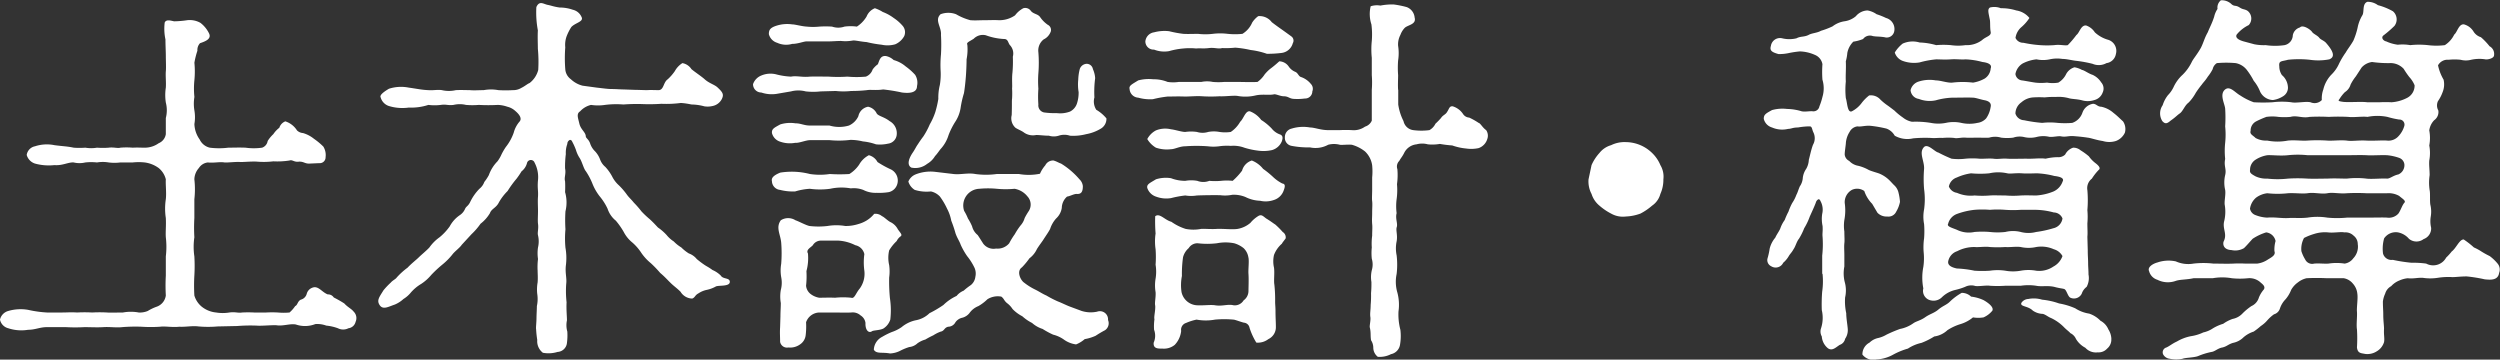 <svg id="business_txt01.svg" xmlns="http://www.w3.org/2000/svg" width="179.437" height="25.81" viewBox="0 0 179.437 25.81">
  <rect x="0" y="0" width="179.437" height="25.81" fill="#333333" stroke="none"/>
  <defs>
    <style>
      .cls-1 {
        fill: #fff;
        fill-rule: evenodd;
      }
    </style>
  </defs>
  <g id="txt_ol">
    <path id="土木設計_積算" data-name="土木設計・積算" class="cls-1" d="M374.93,2088.71a8.259,8.259,0,0,0-.864,0c-0.3.05-.486-0.06-0.918,0a2.924,2.924,0,0,1-.944,0,1.942,1.942,0,0,1-1.026-.41,1.637,1.637,0,0,1-.54-0.81,12.508,12.508,0,0,1,0-1.43,11.76,11.76,0,0,0,0-1.38,4.655,4.655,0,0,1,0-1.37,11.7,11.7,0,0,1,0-1.38v-1.35a6.33,6.33,0,0,0,0-1.43,1.275,1.275,0,0,1,.324-0.81,0.875,0.875,0,0,1,.648-0.4c0.4,0.05.864-.06,1.187,0,0.243,0.02.837-.06,1.161-0.03,0.27,0,.783-0.05,1.161-0.03a5.785,5.785,0,0,0,1.188-.02,5.648,5.648,0,0,0,1.16-.06c0.216-.08.324,0.14,0.7,0.08,0.351,0,.405.16,0.756,0.14l0.675-.03a0.419,0.419,0,0,0,.459-0.43,1.156,1.156,0,0,0-.162-0.76,4.953,4.953,0,0,0-.675-0.56,2.257,2.257,0,0,0-.783-0.41,0.692,0.692,0,0,1-.432-0.19,1.555,1.555,0,0,0-.837-0.65,0.733,0.733,0,0,0-.432.46,1.936,1.936,0,0,0-.431.46,2.4,2.4,0,0,0-.405.49,0.607,0.607,0,0,1-.4.48,4.293,4.293,0,0,1-1.188,0c-0.459-.02-0.945,0-1.242,0a5.312,5.312,0,0,1-1.322,0,1.075,1.075,0,0,1-.729-0.59,2.007,2.007,0,0,1-.378-1.11,2.856,2.856,0,0,0,0-.97,2.923,2.923,0,0,1,0-.97,5.908,5.908,0,0,1,0-1.21,6.439,6.439,0,0,0,0-1.25,5.8,5.8,0,0,1,.216-0.86,0.7,0.7,0,0,1,.189-0.54c0.378-.13.837-0.3,0.648-0.7a2.124,2.124,0,0,0-.621-0.76,1.555,1.555,0,0,0-.945-0.19,7,7,0,0,1-.945.08c-0.242-.05-0.566-0.16-0.674.09a3.651,3.651,0,0,0,.054,1.21c0,0.41.027,0.89,0.027,1.16,0,0.38.027,0.89,0,1.13-0.027.36,0.027,0.76,0,1.17a3.533,3.533,0,0,0,0,1.07,2.2,2.2,0,0,1,0,1.11v1.16a0.842,0.842,0,0,1-.513.65,1.724,1.724,0,0,1-1,.32c-0.3,0-.513-0.02-0.864,0a5.291,5.291,0,0,0-.891,0c-0.188.06-.485-0.05-0.836,0a5.679,5.679,0,0,1-.837,0,2.516,2.516,0,0,1-.837,0,5.832,5.832,0,0,1-.837,0c-0.458-.1-0.782-0.1-1.376-0.18a2.73,2.73,0,0,0-1.4.08,0.744,0.744,0,0,0-.594.62,0.9,0.9,0,0,0,.594.62,3.718,3.718,0,0,0,1.4.11c0.567,0.05,1-.22,1.376-0.19a1.817,1.817,0,0,0,.837,0,3.9,3.9,0,0,1,.837,0,2.49,2.49,0,0,1,.837,0,3.339,3.339,0,0,0,.836,0h0.891a4.149,4.149,0,0,1,.864,0,2.171,2.171,0,0,1,1,.4,1.516,1.516,0,0,1,.513.81c-0.027.38,0.054,0.95,0,1.43a4.446,4.446,0,0,0,0,1.35c0.027,0.6-.027.97,0,1.38a5.784,5.784,0,0,1,0,1.37v1.38a12.611,12.611,0,0,0,0,1.43,0.991,0.991,0,0,1-.675.81,3.346,3.346,0,0,0-.621.3,1.479,1.479,0,0,1-.648.11,3.079,3.079,0,0,0-1.134,0c-0.323,0-.944.02-1.133,0a9.56,9.56,0,0,0-1.08,0,9.724,9.724,0,0,0-1.08,0c-0.486-.03-0.648,0-1.079,0h-1.08a8.221,8.221,0,0,1-1.35-.19,3.173,3.173,0,0,0-1.43.08,0.84,0.84,0,0,0-.594.62,0.809,0.809,0,0,0,.594.62,2.985,2.985,0,0,0,1.43.11c0.513,0,.837-0.19,1.35-0.19h1.35a12.13,12.13,0,0,0,1.349,0c0.378,0,.918.03,1.35,0,0.459-.03.945,0.05,1.349,0a11.894,11.894,0,0,1,1.377-.03,10.116,10.116,0,0,0,1.35,0c0.351-.05.89,0.06,1.376,0,0.432,0.03.918-.08,1.377-0.02a7.873,7.873,0,0,0,1.377,0l1.4-.03a11.894,11.894,0,0,1,1.377-.03c0.351,0.03.864-.03,1.4-0.03,0.512,0.09,1-.13,1.43-0.05a2.022,2.022,0,0,0,1.4-.03,1.877,1.877,0,0,1,.783.11,3.372,3.372,0,0,1,.836.19,0.834,0.834,0,0,0,.756,0,0.6,0.6,0,0,0,.513-0.46,0.649,0.649,0,0,0-.135-0.73c-0.162-.21-0.432-0.32-0.675-0.59a8.548,8.548,0,0,0-.756-0.43,0.487,0.487,0,0,0-.431-0.22c-0.432-.16-0.675-0.65-1.107-0.48a0.637,0.637,0,0,0-.4.43,0.59,0.59,0,0,1-.432.43c-0.243.13-.216,0.38-0.4,0.46a2.358,2.358,0,0,1-.405.46,4.612,4.612,0,0,1-.837,0,7.551,7.551,0,0,0-.836,0H374.93Zm26.514-16.01c-0.243,0-.513-0.03-0.864-0.03-0.27,0-.594-0.05-1.052-0.1l-1.026-.14a1.909,1.909,0,0,1-.837-0.46,0.973,0.973,0,0,1-.405-0.73,10.029,10.029,0,0,1,0-1.56,1.785,1.785,0,0,1,.135-0.89,3.648,3.648,0,0,1,.3-0.57c0.3-.32.918-0.38,0.729-0.73a0.9,0.9,0,0,0-.621-0.51,2.843,2.843,0,0,0-.945-0.16c-0.432-.06-0.594-0.14-0.863-0.19-0.3-.06-0.594-0.33-0.81.16a6.955,6.955,0,0,0,.108,1.67c-0.027.46,0,.97,0,1.32a9.913,9.913,0,0,1,.027,1.52,1.727,1.727,0,0,1-.621.94c-0.162.06-.324,0.22-0.594,0.35a1.106,1.106,0,0,1-.594.16,9.244,9.244,0,0,1-1.053,0,2.853,2.853,0,0,0-1.052,0c-0.378,0-.675.03-1,0-0.243,0-.648-0.02-1,0a2.227,2.227,0,0,1-1,0c-0.3-.05-0.648.03-0.972,0-0.486-.02-0.81-0.1-1.4-0.18a2.841,2.841,0,0,0-1.43.08c-0.459.27-.675,0.48-0.594,0.62a0.9,0.9,0,0,0,.594.62,3.313,3.313,0,0,0,1.43.11,3.938,3.938,0,0,0,1.4-.19,3.6,3.6,0,0,0,.891,0c0.4-.06.485,0.05,0.917,0a1.908,1.908,0,0,1,.891,0,5.494,5.494,0,0,0,.918,0,12.621,12.621,0,0,0,1.376,0,2.336,2.336,0,0,1,.675.13,1.281,1.281,0,0,1,.567.3c0.378,0.32.459,0.57,0.324,0.75a1.993,1.993,0,0,0-.432.81,3.5,3.5,0,0,1-.567,1.03,4.605,4.605,0,0,0-.3.51,2.555,2.555,0,0,1-.3.52,2.7,2.7,0,0,0-.62.99,3.456,3.456,0,0,1-.324.49,1.1,1.1,0,0,1-.351.49,3.559,3.559,0,0,0-.675.97c-0.135.27-.27,0.29-0.351,0.46a1.025,1.025,0,0,1-.378.46,2.262,2.262,0,0,0-.729.81,4.044,4.044,0,0,1-.728.78,3.034,3.034,0,0,0-.729.73c-0.189.21-.594,0.54-0.783,0.73-0.162.16-.513,0.43-0.783,0.72a5.14,5.14,0,0,0-.783.71c-0.054.1-.3,0.21-0.431,0.37a5.369,5.369,0,0,0-.513.54c-0.3.49-.513,0.73-0.27,1.08s0.648,0.09,1.079-.05a2.13,2.13,0,0,0,.621-0.4,2.07,2.07,0,0,0,.486-0.41,3.009,3.009,0,0,1,.783-0.67,3.281,3.281,0,0,0,.729-0.65,8.705,8.705,0,0,1,.783-0.73,4.741,4.741,0,0,0,.728-0.73c0.162-.22.54-0.49,0.675-0.7l0.7-.76a4.685,4.685,0,0,0,.648-0.75,2.733,2.733,0,0,0,.675-0.76c0.108-.32.458-0.38,0.647-0.78a3.793,3.793,0,0,1,.621-0.81,7.518,7.518,0,0,1,.648-0.89,5.763,5.763,0,0,0,.351-0.52,1.115,1.115,0,0,0,.4-0.62,0.284,0.284,0,0,1,.54,0,2.208,2.208,0,0,1,.243,1.25c-0.054.56,0.027,0.75,0,1.18-0.027.33,0,.73,0,1.03,0,0.32-.027.73,0,0.92,0.054,0.37-.054.62,0,0.83a1.886,1.886,0,0,1,0,.87,2.85,2.85,0,0,0,0,.83,4.692,4.692,0,0,0-.027.84c0,0.22.027,0.49,0,.84a2.915,2.915,0,0,0-.027.83,2.389,2.389,0,0,1-.027.87c0,0.21-.027.65-0.027,0.83,0,0.36-.054.71-0.027,0.84a7.258,7.258,0,0,0,.081.76,1.046,1.046,0,0,0,.405.92,2.192,2.192,0,0,0,1.052-.06,0.717,0.717,0,0,0,.675-0.65,4.3,4.3,0,0,0,.027-0.81,1.673,1.673,0,0,1-.027-0.81c0-.29-0.054-0.78-0.027-1.29a7.259,7.259,0,0,1-.027-1.32c0.054-.41-0.081-0.76-0.027-1.3a4.2,4.2,0,0,0-.027-1.3,7.093,7.093,0,0,1,0-1.32,10.279,10.279,0,0,1,0-1.29,2.673,2.673,0,0,0-.027-1.38,7.51,7.51,0,0,0,0-.78c-0.081-.27.081-0.52,0-0.92a7.113,7.113,0,0,1,.054-1.03,1.855,1.855,0,0,1,.108-0.73,0.309,0.309,0,0,1,.189-0.29,0.175,0.175,0,0,1,.162.13,4.292,4.292,0,0,1,.27.6,2.152,2.152,0,0,0,.243.54c0.189,0.27.3,0.78,0.459,0.97a4.7,4.7,0,0,1,.486.92,3.648,3.648,0,0,0,.513.89,4.077,4.077,0,0,1,.566.89,1.848,1.848,0,0,0,.594.86,5.315,5.315,0,0,1,.567.81,2.38,2.38,0,0,0,.621.76,3.583,3.583,0,0,1,.648.75,3.544,3.544,0,0,0,.675.73,8.245,8.245,0,0,1,.674.7c0.324,0.27.54,0.52,0.729,0.7,0.216,0.22.459,0.38,0.729,0.65a1.01,1.01,0,0,0,.837.49c0.216-.08.189-0.24,0.459-0.38a1.655,1.655,0,0,1,.566-0.24,2.283,2.283,0,0,0,.675-0.25c0.216-.1,1.026.03,1-0.35-0.027-.29-0.486-0.16-0.648-0.43a1.883,1.883,0,0,0-.594-0.4c-0.3-.22-0.405-0.25-0.593-0.38a6.638,6.638,0,0,1-.54-0.41,1.279,1.279,0,0,0-.567-0.4,3.034,3.034,0,0,1-.54-0.43,2.657,2.657,0,0,1-.54-0.43,2.128,2.128,0,0,1-.513-0.46,3.594,3.594,0,0,0-.621-0.54c-0.135-.14-0.3-0.33-0.593-0.6a6.556,6.556,0,0,1-.594-0.56,6.443,6.443,0,0,0-.54-0.62c-0.243-.3-0.351-0.36-0.54-0.63a5.039,5.039,0,0,0-.54-0.62,2.126,2.126,0,0,1-.486-0.64,3.234,3.234,0,0,0-.486-0.68,1.258,1.258,0,0,1-.378-0.54,1.758,1.758,0,0,0-.35-0.57,1.393,1.393,0,0,1-.351-0.54c-0.108-.35-0.324-0.4-0.324-0.56-0.027-.3-0.351-0.46-0.459-0.89-0.081-.38-0.243-0.71.054-0.89a1.528,1.528,0,0,1,.783-0.46,3.337,3.337,0,0,0,1,0,6.412,6.412,0,0,1,1.323-.03,12.6,12.6,0,0,1,1.35-.03,12.535,12.535,0,0,0,1.376-.02,8.015,8.015,0,0,0,1.4-.06,5.114,5.114,0,0,1,.756.11,3.632,3.632,0,0,1,.918.13,1.509,1.509,0,0,0,.593-0.02,0.955,0.955,0,0,0,.648-0.46c0.189-.35.108-0.51-0.27-0.86-0.216-.22-0.621-0.3-0.971-0.63-0.243-.21-0.7-0.51-0.918-0.7a0.975,0.975,0,0,0-.648-0.43,1.553,1.553,0,0,0-.54.57,3.382,3.382,0,0,1-.513.59c-0.324.22-.27,0.76-0.648,0.78-0.189,0-.593-0.02-0.836,0-0.189,0-.621-0.02-0.837-0.02Zm15.42,10.85a3.119,3.119,0,0,1,1.215.33,0.833,0.833,0,0,1,.648.64,4.347,4.347,0,0,0,0,1.19,1.807,1.807,0,0,1-.324,1.27c-0.3.35-.378,0.76-0.621,0.67a5.631,5.631,0,0,0-1.161,0c-0.378-.02-0.891,0-1.133,0a1.389,1.389,0,0,1-.621-0.27,0.85,0.85,0,0,1-.324-0.59,6.145,6.145,0,0,0,.027-1.05,3.57,3.57,0,0,0,.108-1.27c-0.162-.27.216-0.43,0.351-0.59a0.673,0.673,0,0,1,.593-0.33h1.242Zm-4.184,6.21c-0.027.43,0,.67,0,1.05a0.5,0.5,0,0,0,.594.41,1.211,1.211,0,0,0,.837-0.22,0.913,0.913,0,0,0,.405-0.67,5.242,5.242,0,0,0,.027-0.92,1.036,1.036,0,0,1,.945-0.7h1.133c0.216,0,.756.02,1.161,0a0.837,0.837,0,0,1,.675.21,0.747,0.747,0,0,1,.351.54c-0.027.49,0.216,0.76,0.459,0.6,0.107-.08.512-0.06,0.809-0.19a1.189,1.189,0,0,0,.513-0.65,5.8,5.8,0,0,0-.027-1.54,12.584,12.584,0,0,1-.054-1.48,3.273,3.273,0,0,0,0-.89,2.335,2.335,0,0,1,0-1.06,3.183,3.183,0,0,1,.54-0.67,0.879,0.879,0,0,1,.3-0.35c0.108-.11-0.027-0.22-0.216-0.49a1.16,1.16,0,0,0-.513-0.51c-0.189-.08-0.513-0.41-0.621-0.43a0.721,0.721,0,0,0-.567-0.17,2.125,2.125,0,0,1-.566.49,2.357,2.357,0,0,1-.567.24,2.918,2.918,0,0,1-.945.14,3.86,3.86,0,0,0-1.269,0,5.473,5.473,0,0,1-1.3,0c-0.27-.06-0.756-0.33-1-0.41a0.98,0.98,0,0,0-1.053,0c-0.378.52-.027,1,0.027,1.6a9.589,9.589,0,0,1,0,1.53,2.8,2.8,0,0,0,0,.95,2.025,2.025,0,0,1-.027.92,2.727,2.727,0,0,0,0,.94c0,0.3-.027.6-0.027,0.95Zm16.844-6.67a5.244,5.244,0,0,0-.4.65,1.08,1.08,0,0,1-.945.38,0.927,0.927,0,0,1-.918-0.35c-0.162-.25-0.27-0.43-0.4-0.62a1.164,1.164,0,0,1-.4-0.62,3.648,3.648,0,0,0-.3-0.57,3.476,3.476,0,0,0-.27-0.54,1.2,1.2,0,0,1,1.079-1.59,6.682,6.682,0,0,1,1.269,0,6.664,6.664,0,0,0,1.269,0,1.5,1.5,0,0,1,.918.54,0.859,0.859,0,0,1,.107,1.05,4.773,4.773,0,0,0-.3.51,1.35,1.35,0,0,1-.3.54A4.766,4.766,0,0,0,429.524,2083.09Zm3.941,5.19c-0.243-.09-0.594-0.27-0.837-0.36a7.571,7.571,0,0,1-.837-0.43c-0.3-.13-0.486-0.27-0.81-0.43a4.367,4.367,0,0,1-.782-0.49c-0.27-.18-0.567-0.83-0.162-1.1a5.4,5.4,0,0,0,.539-0.65,1.749,1.749,0,0,0,.54-0.67c0.189-.3.405-0.57,0.486-0.71,0.189-.29.378-0.56,0.459-0.73a2.069,2.069,0,0,1,.432-0.75,1.294,1.294,0,0,0,.405-0.76,1.112,1.112,0,0,1,.378-0.81c0.189-.02.486-0.19,0.675-0.19,0.35,0.03.458-.16,0.458-0.56a0.78,0.78,0,0,0-.242-0.49,5.588,5.588,0,0,0-1.323-1.13c-0.189-.06-0.27-0.14-0.54-0.22a0.627,0.627,0,0,0-.594.35,2.3,2.3,0,0,0-.378.6,4.025,4.025,0,0,1-1.511.02h-1.593a5.649,5.649,0,0,1-1.538,0c-0.513-.1-1.08.06-1.566,0l-1.35-.16a2.9,2.9,0,0,0-1.376.19,0.949,0.949,0,0,0-.513.51,1.07,1.07,0,0,0,.459.6,2.871,2.871,0,0,0,1.16.11,1.241,1.241,0,0,1,.648.37,4.882,4.882,0,0,1,.513.87,3,3,0,0,1,.3.86,8.275,8.275,0,0,1,.3.89c0.108,0.33.3,0.6,0.378,0.84a5.185,5.185,0,0,0,.459.81,4.152,4.152,0,0,1,.54.86,1.024,1.024,0,0,1,.054.62,0.905,0.905,0,0,1-.324.6,4.494,4.494,0,0,0-.513.4,1.306,1.306,0,0,0-.513.38,3.376,3.376,0,0,0-.945.65,8.132,8.132,0,0,1-1,.59,1.885,1.885,0,0,1-1,.51,2.355,2.355,0,0,0-1,.49,2.749,2.749,0,0,1-.7.35,5.25,5.25,0,0,0-.7.35,1.085,1.085,0,0,0-.594.92c0.189,0.32.594,0.16,1.161,0.27a1.8,1.8,0,0,0,.783-0.22,4.072,4.072,0,0,1,.594-0.24,1.014,1.014,0,0,0,.594-0.27,1.837,1.837,0,0,1,.566-0.27,5.8,5.8,0,0,1,.567-0.3,2.57,2.57,0,0,1,.54-0.27c0.27-.05.243-0.29,0.54-0.35a0.592,0.592,0,0,0,.513-0.32,0.815,0.815,0,0,1,.513-0.33,0.978,0.978,0,0,0,.486-0.32,1.451,1.451,0,0,1,.647-0.51,3.186,3.186,0,0,0,.648-0.49,1.391,1.391,0,0,1,1-.19c0.216,0.17.162,0.25,0.4,0.46a1.594,1.594,0,0,1,.405.43,2.654,2.654,0,0,0,.7.52,3.162,3.162,0,0,0,.7.48,2.084,2.084,0,0,0,.756.43,6.178,6.178,0,0,0,.756.41,2.285,2.285,0,0,1,.81.38,1.916,1.916,0,0,0,.837.32,2.156,2.156,0,0,0,.62-0.38,3.181,3.181,0,0,0,.783-0.24,7.741,7.741,0,0,1,.675-0.4,0.6,0.6,0,0,0,.216-0.73,0.586,0.586,0,0,0-.783-0.6,2.178,2.178,0,0,1-1.107-.05Zm-20.785-8.37a3.7,3.7,0,0,0,1.08.11,4.579,4.579,0,0,1,1.053-.19,5.463,5.463,0,0,0,1.457,0,3.778,3.778,0,0,1,1.485-.03,1.917,1.917,0,0,1,.891.11,1.929,1.929,0,0,0,.971.21,4.287,4.287,0,0,0,.864-0.05,0.826,0.826,0,0,0,.621-0.62,0.891,0.891,0,0,0-.513-1.03,7.015,7.015,0,0,1-.918-0.51,0.99,0.99,0,0,0-.62-0.49,1.714,1.714,0,0,0-.7.68,2.35,2.35,0,0,1-.7.67,10.881,10.881,0,0,1-1.4,0,4.86,4.86,0,0,1-1.43,0,5.212,5.212,0,0,0-2.133-.1c-0.513.21-.648,0.4-0.594,0.62A0.647,0.647,0,0,0,412.68,2079.91Zm3.563-3.57a6.774,6.774,0,0,0,1.485-.02,3.8,3.8,0,0,1,.891.11,4,4,0,0,1,.944.21,2.627,2.627,0,0,0,.864-0.05,0.71,0.71,0,0,0,.621-0.62,0.992,0.992,0,0,0-.513-1c-0.378-.3-0.783-0.35-0.918-0.54a0.885,0.885,0,0,0-.62-0.49,0.865,0.865,0,0,0-.7.68,1.355,1.355,0,0,1-.675.67,2.472,2.472,0,0,1-1.4,0h-1.4c-0.432,0-.648-0.16-1.053-0.16a2.419,2.419,0,0,0-1.08.08c-0.432.24-.621,0.32-0.594,0.62a0.871,0.871,0,0,0,.594.62,2.119,2.119,0,0,0,1.08.08c0.27,0.03.756-.19,1.053-0.19h1.43Zm5.939,0.92c-0.324.49-.378,0.89-0.081,1.05a1.356,1.356,0,0,0,1.133-.27,1.56,1.56,0,0,0,.567-0.56c0.162-.16.324-0.43,0.459-0.57a2.617,2.617,0,0,0,.513-0.94,5.366,5.366,0,0,1,.459-0.92,2.527,2.527,0,0,0,.4-1,7.112,7.112,0,0,1,.243-1.08c0.054-.3.108-0.81,0.135-1.16,0.027-.32.054-0.92,0.054-1.27a3.678,3.678,0,0,0,.054-1.05c-0.081-.16.135-0.22,0.459-0.43a0.92,0.92,0,0,1,.863-0.25,4.455,4.455,0,0,0,1.323.27c0.3,0,.27.3,0.432,0.46a0.873,0.873,0,0,1,.189.81,8.708,8.708,0,0,1-.027,1.14c-0.054.45,0,.94-0.027,1.13a6.5,6.5,0,0,1,0,.73c-0.027.19,0,.38-0.027,1.19a0.916,0.916,0,0,0,.27.91c0.162,0.11.459,0.22,0.621,0.35a1.119,1.119,0,0,0,.863.17c0.27,0,.567.05,0.918,0.05a1.191,1.191,0,0,0,.7,0,1.259,1.259,0,0,1,.81,0,3.623,3.623,0,0,0,1.16-.11,3.056,3.056,0,0,0,1.026-.38,0.821,0.821,0,0,0,.432-0.75,2.713,2.713,0,0,0-.729-0.62,1.1,1.1,0,0,1-.135-0.89,7.45,7.45,0,0,1,.054-1.38,1.886,1.886,0,0,0-.162-0.65,0.455,0.455,0,0,0-.459-0.38,0.55,0.55,0,0,0-.485.38,3.5,3.5,0,0,0-.108.76,3.335,3.335,0,0,0,.027.89,2.465,2.465,0,0,1-.108.78,1,1,0,0,1-.513.62,2.027,2.027,0,0,1-.945.11,5.653,5.653,0,0,1-.918-0.05,0.516,0.516,0,0,1-.405-0.57,7.792,7.792,0,0,1,0-1.13,7.607,7.607,0,0,1,0-1.11,9.38,9.38,0,0,0,0-1.51,1.011,1.011,0,0,1,.378-0.92,1.011,1.011,0,0,0,.513-0.57,0.41,0.41,0,0,0-.216-0.48,2.157,2.157,0,0,1-.54-0.54c-0.162-.25-0.486-0.22-0.675-0.46a0.491,0.491,0,0,0-.539-0.19,1.773,1.773,0,0,0-.594.51,1.969,1.969,0,0,1-1.161.35c-0.351-.02-0.675,0-1.026,0-0.378,0-.647.03-1.025,0a4.131,4.131,0,0,1-1.026-.43,1.588,1.588,0,0,0-1.107,0c-0.459.43,0.081,0.92,0.027,1.49a12.074,12.074,0,0,1,0,1.4,7.9,7.9,0,0,0-.027,1.13,4.657,4.657,0,0,1-.054,1.06,3.742,3.742,0,0,0-.108,1,7.375,7.375,0,0,1-.216.94,4.676,4.676,0,0,1-.4.89,5.443,5.443,0,0,1-.458.86c-0.108.14-.3,0.41-0.378,0.54C422.425,2076.83,422.371,2076.99,422.182,2077.26Zm-5.966-8.01c0.216,0,.54-0.03.837-0.03a2.973,2.973,0,0,0,.837-0.03c0.162-.03.567,0.08,1,0.11a8.512,8.512,0,0,0,1.079.19,2,2,0,0,0,.972-0.03,1.345,1.345,0,0,0,.648-0.59,0.7,0.7,0,0,0-.135-0.76,3.1,3.1,0,0,0-.621-0.54,3.191,3.191,0,0,0-.783-0.43,2.665,2.665,0,0,0-.567-0.27,1.055,1.055,0,0,0-.593.59,2.2,2.2,0,0,1-.7.73,3.321,3.321,0,0,0-.891,0,1.36,1.36,0,0,1-.891,0,6.931,6.931,0,0,0-.917,0,4.385,4.385,0,0,1-.891,0c-0.378-.02-0.837-0.16-1.053-0.16a2.509,2.509,0,0,0-1.08.08c-0.54.16-.594,0.35-0.594,0.62a0.866,0.866,0,0,0,.594.62,1.547,1.547,0,0,0,1.08.08c0.432,0,.81-0.18,1.053-0.18h1.619Zm-2.753,3.59a2.086,2.086,0,0,1,1.053,0,4.85,4.85,0,0,0,1.079,0l1.08-.03a5.06,5.06,0,0,0,1.107,0,10.276,10.276,0,0,0,1.134-.06c0.243-.05.647,0.03,1.16-0.05a12.3,12.3,0,0,1,1.35.22c0.405,0.05,1.08.08,1.08-.46a1.065,1.065,0,0,0-.135-0.81,4.28,4.28,0,0,0-.675-0.6,2.245,2.245,0,0,0-.864-0.46,1.166,1.166,0,0,0-.567-0.29c-0.4-.03-0.459.32-0.567,0.59a1.641,1.641,0,0,0-.378.38,0.823,0.823,0,0,1-.485.51,7.2,7.2,0,0,1-1.323,0,10.116,10.116,0,0,1-1.35,0c-0.486,0-.836-0.02-1.349,0-0.54.06-.945-0.08-1.35,0a5.05,5.05,0,0,1-1.053-.16,1.687,1.687,0,0,0-1.079.08,1.033,1.033,0,0,0-.594.62,0.593,0.593,0,0,0,.594.6,2.311,2.311,0,0,0,1.079.1Zm25.434-3.62a0.587,0.587,0,0,0,.621.62,1.993,1.993,0,0,0,1.08.11,5.281,5.281,0,0,1,1.026-.19,4.683,4.683,0,0,1,.917,0c0.3-.03.513,0.02,0.918-0.03s0.675,0.08.945,0a6.454,6.454,0,0,0,.945-0.03,7.547,7.547,0,0,1,1.106.17,5.45,5.45,0,0,1,1.161.27,7.67,7.67,0,0,0,1.053-.06,0.952,0.952,0,0,0,.81-0.7,0.37,0.37,0,0,0-.108-0.49c-0.135-.1-0.4-0.29-0.594-0.43-0.3-.21-0.567-0.4-0.81-0.59a1.085,1.085,0,0,0-.972-0.43,1.722,1.722,0,0,0-.432.46,1.747,1.747,0,0,1-.7.81,5.245,5.245,0,0,1-1.053,0,4.313,4.313,0,0,0-1.08,0,4.593,4.593,0,0,1-1.053,0c-0.3,0-.7.02-1.052,0a8.14,8.14,0,0,1-1.026-.19,2.9,2.9,0,0,0-1.08.08A0.729,0.729,0,0,0,438.9,2069.22Zm9.8,7.18c0.081-.24.054-0.38-0.108-0.46a1.316,1.316,0,0,1-.621-0.43,3.867,3.867,0,0,0-.756-0.62,1.831,1.831,0,0,0-.81-0.62c-0.323-.06-0.458.54-0.7,0.75a2.177,2.177,0,0,1-.675.73,2.747,2.747,0,0,1-.81,0,2.194,2.194,0,0,0-.81,0,1.367,1.367,0,0,1-.81,0,2.9,2.9,0,0,0-.836,0c-0.27,0-.729-0.16-1.026-0.19a1.773,1.773,0,0,0-1.08.08,1.491,1.491,0,0,0-.621.62,1.769,1.769,0,0,0,.621.62,2.426,2.426,0,0,0,1.08.11c0.27,0,.621-0.21,1.026-0.21a10.921,10.921,0,0,1,1.619,0,3.135,3.135,0,0,0,.81,0,3.847,3.847,0,0,1,.837-0.03,2.228,2.228,0,0,1,.972.13,5.51,5.51,0,0,0,1.052.22,2.781,2.781,0,0,0,.945-0.05A1.086,1.086,0,0,0,448.7,2076.4Zm-4.13-4.24a4.655,4.655,0,0,1-.837,0,2,2,0,0,0-.81,0H441.3a2.747,2.747,0,0,1-.81,0,2.636,2.636,0,0,0-1.026-.19,2.988,2.988,0,0,0-1.079.08c-0.486.3-.675,0.38-0.621,0.62a0.659,0.659,0,0,0,.621.62,3.147,3.147,0,0,0,1.052.11,7.792,7.792,0,0,1,1.053-.19c0.4,0,.729-0.02,1.242,0,0.378,0,.836-0.05,1.241-0.02a10.249,10.249,0,0,0,1.242,0c0.405,0.02.918-.06,1.269-0.03a3.137,3.137,0,0,0,1.322-.03c0.486-.11.972,0,1.323-0.08,0.135-.03.459,0.14,0.7,0.14,0.351,0,.4.19,0.783,0.19a3.7,3.7,0,0,0,.728-0.03,0.514,0.514,0,0,0,.54-0.51,0.5,0.5,0,0,0-.108-0.54,1.564,1.564,0,0,0-.7-0.49c-0.188-.05-0.215-0.3-0.431-0.38a1.047,1.047,0,0,1-.459-0.38,0.851,0.851,0,0,0-.675-0.37,7.326,7.326,0,0,1-.648.54,2.74,2.74,0,0,0-.4.4,1.979,1.979,0,0,1-.513.54c-0.459.03-.944,0-1.592,0h-0.783Zm12.471,0.57c-0.027-.3,0-0.81,0-1.06a6.677,6.677,0,0,1,0-1.05,3.421,3.421,0,0,0,0-1.05,1.445,1.445,0,0,1,.162-0.78,1.418,1.418,0,0,1,.323-0.52c0.243-.21.837-0.24,0.7-0.73a0.882,0.882,0,0,0-.567-0.75,6.765,6.765,0,0,0-.944-0.19,4.5,4.5,0,0,0-.945.08,1.466,1.466,0,0,0-.7.05,2.4,2.4,0,0,0,.054,1.3,5.706,5.706,0,0,1,.027,1.19,5.929,5.929,0,0,0,0,1.21v1.24a6.9,6.9,0,0,1,0,1.06v2.21a0.775,0.775,0,0,1-.486.43,1.393,1.393,0,0,1-.944.25,8.186,8.186,0,0,0-.864,0h-0.837c-0.54,0-.972-0.19-1.3-0.19a2.8,2.8,0,0,0-1.322.08,0.626,0.626,0,0,0-.486.62,0.585,0.585,0,0,0,.486.62,6.457,6.457,0,0,0,1.322.11,1.886,1.886,0,0,0,1.3-.19,1.648,1.648,0,0,1,.837,0c0.162,0.03.54-.03,0.864,0a2.7,2.7,0,0,1,.944.48,1.7,1.7,0,0,1,.513,1,4.594,4.594,0,0,1,0,.87v0.86c0,0.3-.027.68,0,0.84,0.027,0.24,0,.46,0,0.83s-0.027.44,0,.81c0.027,0.25,0,.46,0,0.84a4.293,4.293,0,0,0-.027.84,3.96,3.96,0,0,0,0,.81,1.445,1.445,0,0,1,0,.83,2.166,2.166,0,0,0-.027.84,7.823,7.823,0,0,1-.027.81,7.187,7.187,0,0,1-.027.84c0,0.35-.054.59-0.027,0.83,0.054,0.27-.081.68-0.027,0.81,0.081,0.38.027,0.54,0.081,0.89a1,1,0,0,1,.162.54,0.833,0.833,0,0,0,.324.65,1.754,1.754,0,0,0,.945-0.19,0.82,0.82,0,0,0,.648-0.67,3.714,3.714,0,0,0,.027-1.08,4.33,4.33,0,0,1-.135-1.32,3.384,3.384,0,0,0-.081-1.35,2.733,2.733,0,0,1-.054-1.33,5.645,5.645,0,0,0,0-1.35,2.44,2.44,0,0,1,0-.99c0.081-.44-0.054-0.76,0-1,0.108-.27-0.108-0.62,0-1.03a3.924,3.924,0,0,1,0-1,4.848,4.848,0,0,0,.027-1.08,4.8,4.8,0,0,0,.027-1.08,0.569,0.569,0,0,1,.135-0.59c0.135-.24.216-0.3,0.351-0.57a1.111,1.111,0,0,1,.89-0.62,1.512,1.512,0,0,1,.81,0,3.227,3.227,0,0,0,.864-0.03,8.663,8.663,0,0,0,.891.11,4.127,4.127,0,0,0,1,.22,2.5,2.5,0,0,0,.891-0.03,0.986,0.986,0,0,0,.621-0.65,0.7,0.7,0,0,0-.081-0.64c-0.27-.19-0.405-0.49-0.54-0.52a4.915,4.915,0,0,0-.675-0.38,0.57,0.57,0,0,1-.432-0.24,1.365,1.365,0,0,0-.755-0.57c-0.243-.02-0.243.17-0.405,0.41-0.108.19-.3,0.22-0.432,0.43a5.251,5.251,0,0,1-.4.41,1.054,1.054,0,0,1-.432.46,4.425,4.425,0,0,1-1.161,0,0.825,0.825,0,0,1-.7-0.65,3.825,3.825,0,0,1-.378-1.19v-1.05Zm-17.384,7.66a2.084,2.084,0,0,0,1.08.11,7.391,7.391,0,0,1,1.026-.19,2.6,2.6,0,0,0,.836,0,33.911,33.911,0,0,1,1.674-.02,2.57,2.57,0,0,0,.864-0.03,2.194,2.194,0,0,1,.945.16,2.51,2.51,0,0,0,1.052.27,1.762,1.762,0,0,0,.972-0.05,1.09,1.09,0,0,0,.729-0.71c0.108-.29.108-0.45-0.108-0.48a2.84,2.84,0,0,1-.621-0.43,6.64,6.64,0,0,0-.756-0.62,1.949,1.949,0,0,0-.81-0.6,1.05,1.05,0,0,0-.7.73,4.726,4.726,0,0,1-.675.73,3.9,3.9,0,0,0-.837,0,4.677,4.677,0,0,1-.837,0,1.2,1.2,0,0,1-.864,0,2.5,2.5,0,0,0-.863,0,2.862,2.862,0,0,1-1.026-.19,2.355,2.355,0,0,0-1.08.08c-0.432.27-.675,0.35-0.621,0.62A0.976,0.976,0,0,0,439.653,2080.39Zm9.1,2.54a5.656,5.656,0,0,0-.54-0.54c-0.135-.08-0.3-0.22-0.648-0.43-0.216-.16-0.324-0.3-0.54-0.19a2.318,2.318,0,0,0-.594.51,1.915,1.915,0,0,1-.917.43c-0.378.06-1-.02-1.485,0-0.432.03-.891-0.02-1.134,0a2.939,2.939,0,0,1-1.106,0,3.684,3.684,0,0,1-1.026-.51c-0.486-.13-0.837-0.65-1.161-0.4a10.806,10.806,0,0,0,.027,1.24,3.862,3.862,0,0,0,0,1.13,7.594,7.594,0,0,1,0,1.11,3.1,3.1,0,0,1,0,1,2.92,2.92,0,0,0,0,.97c0.027,0.38-.081.76-0.027,0.97,0.027,0.35-.108.81-0.054,0.97a3.582,3.582,0,0,0-.027.76,1.224,1.224,0,0,1-.027.92c-0.054.46,0.351,0.43,0.621,0.43a1.223,1.223,0,0,0,.891-0.27,1.708,1.708,0,0,0,.459-1,0.509,0.509,0,0,1,.351-0.57,3.664,3.664,0,0,1,.755-0.24,3.623,3.623,0,0,0,1.323,0,7.306,7.306,0,0,1,1.323,0c0.108,0,.594.19,0.756,0.22a0.446,0.446,0,0,1,.4.37,4.781,4.781,0,0,0,.486,1.06,1.234,1.234,0,0,0,.864-0.25,0.942,0.942,0,0,0,.54-0.86c0-.35-0.027-0.68-0.027-1.13,0-.3-0.027-0.49-0.027-0.68a10.159,10.159,0,0,0-.054-1.24c-0.054-.3.027-0.84-0.027-1.22a2.035,2.035,0,0,1,0-.91,2.01,2.01,0,0,1,.567-0.81c0.054-.11.162-0.22,0.27-0.38A0.449,0.449,0,0,0,448.75,2082.93Zm-2.457,1.84c0.054,0.29-.026.86,0,1.18,0.027,0.41,0,.95,0,1.22a0.831,0.831,0,0,1-.35.67,0.735,0.735,0,0,1-.729.35c-0.4-.1-0.81.09-1.323,0-0.324-.05-0.837.03-1.323,0a1.2,1.2,0,0,1-1.079-.94,3.387,3.387,0,0,1,.027-1.16,8.311,8.311,0,0,1,.081-1.35,1.276,1.276,0,0,1,.405-0.65,0.737,0.737,0,0,1,.647-0.35,5.762,5.762,0,0,0,1.377,0,3.23,3.23,0,0,1,1.242,0,1.914,1.914,0,0,1,.675.35A1.157,1.157,0,0,1,446.293,2084.77Zm24.408-5.62a1.914,1.914,0,0,0,.216,1.05,1.777,1.777,0,0,0,.567.84,4.137,4.137,0,0,0,.837.57,1.7,1.7,0,0,0,1.052.21,3.417,3.417,0,0,0,1.053-.21,4.217,4.217,0,0,0,.837-0.57,1.473,1.473,0,0,0,.594-0.84,2.469,2.469,0,0,0,.216-1.05,1.608,1.608,0,0,0-.216-1.02,2.558,2.558,0,0,0-.594-0.87,2.731,2.731,0,0,0-1.89-.78,2.168,2.168,0,0,0-1.052.22,1.645,1.645,0,0,0-.837.56,3.243,3.243,0,0,0-.567.87Zm32.128,6.56a3.141,3.141,0,0,0-1.107,0,3.129,3.129,0,0,1-1.107,0,3.726,3.726,0,0,0-1.106,0,8.176,8.176,0,0,1-1.107,0,7.827,7.827,0,0,0-1.269-.16c-0.378-.08-0.648-0.22-0.621-0.49a0.957,0.957,0,0,1,.648-0.75,2.651,2.651,0,0,1,1.242-.3c0.3,0.03.756-.05,1.107,0a8.067,8.067,0,0,0,1.106,0c0.3,0.03.783-.05,1.107,0a2.562,2.562,0,0,0,1.107,0,2.207,2.207,0,0,1,1.268.16,1.034,1.034,0,0,1,.621.49,1.378,1.378,0,0,1-.648.75A1.8,1.8,0,0,1,502.829,2085.71Zm0-4.37a5.293,5.293,0,0,1,1.268.19,0.677,0.677,0,0,1,.621.43,0.835,0.835,0,0,1-.648.7,7.664,7.664,0,0,1-1.241.27,2.183,2.183,0,0,1-1.107,0,2.3,2.3,0,0,0-1.107,0,4.975,4.975,0,0,1-1.106,0,6.738,6.738,0,0,0-1.107,0,1.937,1.937,0,0,1-1.269-.16c-0.4-.16-0.729-0.24-0.621-0.43a1.015,1.015,0,0,1,.648-0.71,5.3,5.3,0,0,1,1.242-.29,6.738,6.738,0,0,1,1.107,0,6.807,6.807,0,0,1,1.106,0,7.906,7.906,0,0,0,1.107,0h1.107Zm-6.263-1.68a0.849,0.849,0,0,1,.567-0.64,3.737,3.737,0,0,1,1.026-.3,7,7,0,0,0,1.3,0,2.971,2.971,0,0,1,1.3,0c0.216,0.05.567-.03,1.053,0,0.351,0.03.864,0,1.08,0a5.922,5.922,0,0,1,1.241.19c0.432,0.05.729,0.16,0.594,0.4a1.218,1.218,0,0,1-.648.71,3.924,3.924,0,0,1-1.241.29c-0.378,0-.648-0.02-1.107,0a6.674,6.674,0,0,1-1.107,0c-0.405,0-.837-0.02-1.106,0a6.819,6.819,0,0,1-1.107,0,2.453,2.453,0,0,1-1.269-.19A0.731,0.731,0,0,1,496.566,2079.66Zm5.156,7.13a3.734,3.734,0,0,1,1.107,0c0.378,0.08.809-.03,1.3,0.08,0.4,0.11.594,0.11,0.729,0.16,0.162,0.08.243,0.54,0.432,0.62a0.621,0.621,0,0,0,.81-0.29,1.009,1.009,0,0,1,.351-0.49,1.332,1.332,0,0,0,.135-0.89c0-.3-0.027-0.57-0.027-0.76,0-.37-0.027-0.54-0.027-0.97l-0.027-.97c0.027-.32,0-0.51,0-0.97a5.414,5.414,0,0,0,0-.95,8.4,8.4,0,0,0,0-1.43,0.861,0.861,0,0,1,.324-0.83,3.834,3.834,0,0,1,.485-0.62c0.189-.14-0.054-0.35-0.188-0.46a2.3,2.3,0,0,1-.513-0.52,4.547,4.547,0,0,0-.594-0.43,0.8,0.8,0,0,0-.54-0.19,0.988,0.988,0,0,0-.567.49,0.679,0.679,0,0,1-.54.19,4.021,4.021,0,0,0-.864.11c-0.431-.06-0.809.02-1.376,0-0.486,0-1.08.02-1.377,0-0.378-.03-0.675.05-1,0-0.323-.03-0.809.02-1,0a5.5,5.5,0,0,0-1,0,4.146,4.146,0,0,1-1,0,10.152,10.152,0,0,1-.944-0.44c-0.27-.05-0.783-0.7-1.053-0.37-0.351.4,0.054,0.97,0.027,1.54a8.662,8.662,0,0,0,0,1.45,5.272,5.272,0,0,1,0,1.46,2.744,2.744,0,0,0,0,1.05,6.55,6.55,0,0,1,0,1.03,4.474,4.474,0,0,0-.027,1.03,4.315,4.315,0,0,1-.027,1.02,3.984,3.984,0,0,0,0,1.54,0.694,0.694,0,0,0,.54.86,0.852,0.852,0,0,0,.809-0.24,2.026,2.026,0,0,1,.945-0.51,4.551,4.551,0,0,0,.7-0.22,0.981,0.981,0,0,1,.675-0.08c0.189,0.08.837-.05,1.107,0a8.161,8.161,0,0,0,1.106,0h1.107Zm-14.225-.86a5.267,5.267,0,0,1-.027,1.29,11.565,11.565,0,0,0-.027,1.32,2.407,2.407,0,0,1-.054,1.3,0.721,0.721,0,0,0,.054.59,1.2,1.2,0,0,0,.432.84c0.324,0.24.593-.08,0.863-0.24a0.576,0.576,0,0,0,.378-0.43,1.1,1.1,0,0,0,.189-0.73c-0.027-.33-0.108-0.76-0.108-1.11a3.992,3.992,0,0,1-.081-1.13,2.229,2.229,0,0,0-.027-1.11,2.542,2.542,0,0,1-.027-1.11v-0.83c0-.27-0.027-0.57,0-0.84,0.027-.19,0-0.49,0-0.84a2.822,2.822,0,0,1,0-.83,3.7,3.7,0,0,0,.027-1.22,1.012,1.012,0,0,1,.513-0.94,0.88,0.88,0,0,1,.891.08,2.4,2.4,0,0,0,.567.92l0.378,0.64a0.894,0.894,0,0,0,.7.27,0.612,0.612,0,0,0,.647-0.35,2.189,2.189,0,0,0,.27-0.7,3.755,3.755,0,0,0-.108-0.67,1.03,1.03,0,0,0-.324-0.54c-0.189-.19-0.27-0.3-0.458-0.46a2.259,2.259,0,0,0-.567-0.35c-0.135-.06-0.567-0.17-0.783-0.27a2.977,2.977,0,0,0-.756-0.3,1.149,1.149,0,0,1-.648-0.35,0.572,0.572,0,0,1-.324-0.46c0-.19.054-0.51,0.081-0.78a1.709,1.709,0,0,1,.27-0.84,0.732,0.732,0,0,1,.567-0.4c0.243,0.05.594-.09,1.026-0.03a8.677,8.677,0,0,1,1.053.19,1.118,1.118,0,0,1,.593.51,1.838,1.838,0,0,0,1.323.19,9.6,9.6,0,0,1,1.269-.03c0.3,0.03.594-.02,0.836,0a4.677,4.677,0,0,1,.837,0c0.189,0.06.54-.05,0.837-0.02,0.216,0.02.513,0,.837,0,0.3,0,.621.02,0.837,0a1.492,1.492,0,0,1,.863,0,3.537,3.537,0,0,0,.864,0,1.426,1.426,0,0,1,.837-0.03,1.94,1.94,0,0,0,.891-0.03,1.918,1.918,0,0,1,.863,0c0.324,0.03.648-.08,0.864-0.03,0.324,0.06.513-.05,0.891-0.02,0.243,0.02.621,0.05,1,.11,0.216,0.02.648,0.18,1.079,0.24a1.6,1.6,0,0,0,.945,0,1.151,1.151,0,0,0,.648-0.6,0.976,0.976,0,0,0-.135-0.81c-0.27-.24-0.378-0.37-0.7-0.62a1.916,1.916,0,0,0-.864-0.43c-0.27,0-.351-0.21-0.593-0.21a0.969,0.969,0,0,0-.756.64,1.176,1.176,0,0,1-.729.73,6.171,6.171,0,0,1-1.053,0,4.941,4.941,0,0,0-1.106,0,10.32,10.32,0,0,1-1.3-.19,0.675,0.675,0,0,1-.621-0.48,1,1,0,0,1,.432-0.81,1.427,1.427,0,0,1,.864-0.35,7.166,7.166,0,0,1,.809,0,5.53,5.53,0,0,1,.783-0.03,2.765,2.765,0,0,1,.918.08c0.243,0.08.594,0.06,0.972,0.16a1.512,1.512,0,0,0,.891-0.02,0.855,0.855,0,0,0,.593-0.54,0.665,0.665,0,0,0-.108-0.73,1.448,1.448,0,0,0-.62-0.54c-0.27-.08-0.594-0.33-0.756-0.35a1.678,1.678,0,0,0-.54-0.19,1.007,1.007,0,0,0-.594.48,1.434,1.434,0,0,1-.567.62,2.433,2.433,0,0,1-.81,0,3.75,3.75,0,0,1-.836,0c-0.351-.05-0.729-0.13-0.972-0.16a0.525,0.525,0,0,1-.459-0.46,1.122,1.122,0,0,1,.513-0.75,2.766,2.766,0,0,1,1-.3,2.309,2.309,0,0,0,.944,0,2.453,2.453,0,0,1,.918-0.03c0.324,0,.7.11,1.026,0.14a9.027,9.027,0,0,1,1.134.21,1.139,1.139,0,0,0,1-.05,0.789,0.789,0,0,0,.675-0.65,0.834,0.834,0,0,0-.54-1.02,2.336,2.336,0,0,1-.971-0.54,1.218,1.218,0,0,0-.621-0.49c-0.378-.05-0.486.54-0.7,0.68a6.6,6.6,0,0,1-.621.73c-0.243.05-.54-0.06-0.972,0a7,7,0,0,1-1.025,0,8.4,8.4,0,0,1-1.188-.17,0.6,0.6,0,0,1-.567-0.35,1.247,1.247,0,0,1,.432-0.78,3.051,3.051,0,0,0,.567-0.65,1.508,1.508,0,0,0-.945-0.54,3.549,3.549,0,0,0-1.107-.16,1.278,1.278,0,0,0-.782-0.05c-0.189.13-.108,0.35,0,0.91,0.027,0.19,0,.57.054,0.84,0.054,0.3-.324.32-0.621,0.59a1.827,1.827,0,0,1-1.188.36,3.7,3.7,0,0,1-1.053,0,6.1,6.1,0,0,0-1.052,0,4.757,4.757,0,0,0-1.188-.19,1.746,1.746,0,0,0-1.215.08,2.436,2.436,0,0,0-.567.64,0.941,0.941,0,0,0,.567.6,2.384,2.384,0,0,0,1.215.11,6.6,6.6,0,0,1,1.188-.22c0.243,0,.647.03,1.052,0,0.378-.03.756,0.03,1.053,0a5.267,5.267,0,0,1,1.215.19c0.27,0.03.728,0.13,0.594,0.46a0.947,0.947,0,0,1-.432.73,2.534,2.534,0,0,1-.837.29,6.147,6.147,0,0,0-1.485,0c-0.351.03-.837-0.16-1.187-0.16a2.568,2.568,0,0,0-1.215.08,0.856,0.856,0,0,0-.594.62,0.691,0.691,0,0,0,.594.63,2.116,2.116,0,0,0,1.215.1,5.014,5.014,0,0,1,1.187-.19c0.567,0,1.134-.02,1.485,0,0.189,0,.567.14,0.864,0.19,0.351,0.08.459,0.25,0.4,0.49a1.891,1.891,0,0,1-.324.81,1.012,1.012,0,0,1-.621.32,2.674,2.674,0,0,1-1.161,0,2.582,2.582,0,0,0-1.107,0,2.8,2.8,0,0,1-1.079,0,6.644,6.644,0,0,0-1.35-.08,1.48,1.48,0,0,1-.648-0.3,4.489,4.489,0,0,1-.621-0.51c-0.216-.16-0.351-0.27-0.512-0.38a4,4,0,0,1-.486-0.4,0.91,0.91,0,0,0-.81-0.3,3.054,3.054,0,0,0-.513.51,2.04,2.04,0,0,1-.729.63c-0.324.13-.324-0.63-0.432-0.95a5.834,5.834,0,0,1,0-1.19c-0.027-.48.027-0.91,0-1.45a3.123,3.123,0,0,0,.108-0.6,1.534,1.534,0,0,1,.432-0.81,3.054,3.054,0,0,0,.7-0.19,0.611,0.611,0,0,1,.7-0.21c0.3,0.05.432,0.02,0.837,0.08a0.548,0.548,0,0,0,.7-0.43,0.823,0.823,0,0,0-.593-0.95,5.2,5.2,0,0,0-.675-0.27,1.634,1.634,0,0,0-.648-0.27,1.132,1.132,0,0,0-.837.41,1.584,1.584,0,0,1-.837.37,1.847,1.847,0,0,0-.836.36,5.613,5.613,0,0,1-.837.32c-0.27.16-.648,0.16-0.891,0.3-0.324.16-.567,0.08-0.864,0.24a2.2,2.2,0,0,1-1.025,0,0.659,0.659,0,0,0-.81.54c-0.108.35,0.081,0.46,0.54,0.59a3.192,3.192,0,0,0,.782-0.08,7.243,7.243,0,0,1,.756-0.11,2.855,2.855,0,0,1,1.08.25,0.882,0.882,0,0,1,.54.67,7.574,7.574,0,0,0,0,1.11,2.152,2.152,0,0,1,0,1.24,4.567,4.567,0,0,1-.216.67,0.436,0.436,0,0,1-.459.36c-0.243-.03-0.54.05-0.81,0a3.8,3.8,0,0,0-1.053-.17,2.8,2.8,0,0,0-1.079.08c-0.459.25-.594,0.33-0.594,0.63a0.851,0.851,0,0,0,.594.62,1.828,1.828,0,0,0,1.16.1c0.216,0,.324-0.1.7-0.1a5.11,5.11,0,0,1,.837-0.08c0.189,0,.162.21,0.27,0.43a0.948,0.948,0,0,1-.027.89c-0.135.35-.243,0.89-0.3,1.08a1.418,1.418,0,0,1-.189.65,1.42,1.42,0,0,0-.243.64,1.205,1.205,0,0,1-.216.62c-0.108.25-.162,0.46-0.243,0.6a2.694,2.694,0,0,1-.3.59,4.057,4.057,0,0,0-.27.62,4.919,4.919,0,0,0-.27.6,2.3,2.3,0,0,0-.3.56c-0.054.19-.27,0.46-0.378,0.71a1.927,1.927,0,0,0-.4.78,5.252,5.252,0,0,1-.162.73,0.489,0.489,0,0,0,.27.54,0.6,0.6,0,0,0,.863-0.25,1.848,1.848,0,0,0,.4-0.48c0.135-.22.189-0.22,0.351-0.51,0.135-.19.216-0.54,0.378-0.73a4.693,4.693,0,0,0,.378-0.76,4.514,4.514,0,0,0,.4-0.84c0.108-.24.324-0.7,0.432-0.99a0.378,0.378,0,0,1,.189-0.25,0.141,0.141,0,0,1,.135.11,1.281,1.281,0,0,1,.135.94,2.424,2.424,0,0,0,.027.87c0.027,0.4-.027.51,0,0.78a7.339,7.339,0,0,1-.027,1.35v1.3Zm20.73,4.67a1.36,1.36,0,0,0-.216-0.68,1.248,1.248,0,0,0-.567-0.62,2,2,0,0,0-.809-0.51,2.561,2.561,0,0,1-1-.38,4.916,4.916,0,0,0-1.161-.35,5.143,5.143,0,0,0-1.214-.27,2.06,2.06,0,0,0-1-.05,0.622,0.622,0,0,0-.486.27c-0.135.29,0.459,0.21,0.81,0.56a1.338,1.338,0,0,0,.729.24c0.215,0.06.377,0.22,0.593,0.3a3.242,3.242,0,0,1,.945.68c0.189,0.19.324,0.27,0.432,0.4a0.83,0.83,0,0,1,.4.41,1.685,1.685,0,0,0,.675.64,1.022,1.022,0,0,0,.89.33,0.818,0.818,0,0,0,.675-0.27A0.829,0.829,0,0,0,508.227,2090.6Zm-8.556-2c0.161-.24-0.243-0.57-0.621-0.78a2.907,2.907,0,0,0-.891-0.25,0.961,0.961,0,0,0-.675-0.27,4.108,4.108,0,0,0-.837.62c-0.243.25-.513,0.3-0.863,0.6-0.3.24-.567,0.29-0.891,0.51-0.378.27-.675,0.3-0.891,0.46a2.446,2.446,0,0,1-.945.4,9.3,9.3,0,0,0-.971.41,2.093,2.093,0,0,1-.594.24,1.245,1.245,0,0,0-.621.33,0.945,0.945,0,0,0-.513.86,0.974,0.974,0,0,0,1,.35,2.731,2.731,0,0,0,1.214-.35,5.133,5.133,0,0,1,1.053-.43,2.871,2.871,0,0,1,.972-0.41,5.142,5.142,0,0,0,.918-0.46,1.716,1.716,0,0,0,.944-0.45,3.647,3.647,0,0,1,.945-0.44,2.549,2.549,0,0,0,.891-0.48,2.26,2.26,0,0,0,.756,0A1.674,1.674,0,0,0,499.671,2088.6Zm25.461-6.7a7.263,7.263,0,0,1-1.4,0,4.515,4.515,0,0,0-1.43,0c-0.567.06-.972,0-1.35,0.03-0.54.03-1-.08-1.539-0.03a2.569,2.569,0,0,1-.836-0.18,0.6,0.6,0,0,1-.4-0.46,1.272,1.272,0,0,1,.432-0.79,1.684,1.684,0,0,1,.809-0.32,6.7,6.7,0,0,0,1.485,0c0.513-.03,1,0.05,1.4,0,0.486-.08.971,0.08,1.43,0,0.405-.08.837,0.05,1.4,0a13.148,13.148,0,0,1,1.4,0h1.484a1.533,1.533,0,0,1,.864.19c0.216,0.19.513,0.35,0.378,0.49-0.162.18-.27,0.56-0.432,0.78a0.921,0.921,0,0,1-.81.29c-0.162-.02-1,0-1.457,0h-1.431Zm0-4.48c0.405,0,.972-0.02,1.4,0,0.377,0.03,1-.02,1.484,0a3.615,3.615,0,0,1,.864.19,0.563,0.563,0,0,1,.378.46,0.721,0.721,0,0,1-.432.73c-0.378.08-.594,0.3-0.81,0.3-0.324-.03-1.134.05-1.484,0a5.993,5.993,0,0,0-1.4,0c-0.486,0-.891-0.03-1.4,0-0.486,0-1,.02-1.43,0a10.851,10.851,0,0,0-1.4,0,6.7,6.7,0,0,1-1.485,0,1.821,1.821,0,0,1-.836-0.16c-0.351-.19-0.432-0.27-0.4-0.46a0.854,0.854,0,0,1,.432-0.76,2.216,2.216,0,0,1,.809-0.3c0.324-.02.945,0.06,1.485,0a6.584,6.584,0,0,1,1.4,0h2.834Zm-6.559-1.24c-0.189-.19-0.432-0.27-0.351-0.51a0.737,0.737,0,0,1,.4-0.68,6.977,6.977,0,0,1,.728-0.32,3.043,3.043,0,0,1,.864,0,4.812,4.812,0,0,0,.864,0c0.459-.13.837,0.11,1.377,0a12.564,12.564,0,0,1,1.376,0,13.148,13.148,0,0,1,1.4,0c0.4,0.05,1-.05,1.377,0a3.622,3.622,0,0,1,1.43,0,6.724,6.724,0,0,0,.837.19,0.364,0.364,0,0,1,.378.46,1.785,1.785,0,0,1-.432.75,0.959,0.959,0,0,1-.81.3c-0.351-.03-0.972.03-1.484,0-0.594-.03-1.053.06-1.4,0-0.486-.05-1.053.03-1.4,0a11.29,11.29,0,0,0-1.43,0c-0.432.03-.864-0.05-1.4,0a3.9,3.9,0,0,1-1.485,0A1.559,1.559,0,0,1,518.573,2076.18Zm7.612-5.05a1.217,1.217,0,0,1,.755-0.4,8.39,8.39,0,0,0,1.242.08,1.292,1.292,0,0,1,1.026.41,6.182,6.182,0,0,0,.405.59,1.994,1.994,0,0,1,.378.59,0.986,0.986,0,0,1-.567.92,2.848,2.848,0,0,1-1.08.3,8.227,8.227,0,0,0-.864,0h-0.89c-0.378-.06-1.35.02-1.728-0.03-0.216-.03-0.324-0.05-0.324-0.11a0.182,0.182,0,0,1,.054-0.08,2.714,2.714,0,0,1,.4-0.51,0.951,0.951,0,0,0,.405-0.54,3.358,3.358,0,0,1,.378-0.59Zm-0.27,12.69a1.213,1.213,0,0,1-.324,1,0.939,0.939,0,0,1-.621.38,3.767,3.767,0,0,0-1.161,0c-0.351.02-.648-0.03-1.025,0a0.555,0.555,0,0,1-.648-0.3,2.643,2.643,0,0,1-.27-0.59,1.647,1.647,0,0,1,.189-0.95,4.214,4.214,0,0,1,.729-0.29,2.539,2.539,0,0,1,1-.11c0.378,0.05.945-.06,1.161,0a0.839,0.839,0,0,1,.675.24A0.752,0.752,0,0,1,525.915,2083.82Zm-8.071,1.38a8.259,8.259,0,0,0-.864,0c-0.432.02-.891,0-1.431,0a6.206,6.206,0,0,0-1.43,0,2.187,2.187,0,0,1-1.269-.16,2.47,2.47,0,0,0-1.322.08c-0.3.08-.729,0.32-0.594,0.62a0.883,0.883,0,0,0,.594.62,1.668,1.668,0,0,0,1.322.08c0.324-.11.783-0.08,1.269-0.19H515.5a3.973,3.973,0,0,1,1.377,0,5.625,5.625,0,0,0,1.161,0,1.177,1.177,0,0,1,.864.27c0.108,0.11.431,0.3,0.269,0.54a2.1,2.1,0,0,0-.35.57,0.966,0.966,0,0,1-.54.62,4.191,4.191,0,0,0-.648.54,1.307,1.307,0,0,1-.7.38,2.712,2.712,0,0,0-.675.35,3.224,3.224,0,0,0-.729.32,1.964,1.964,0,0,1-.7.3,3.149,3.149,0,0,1-.891.27,3.144,3.144,0,0,0-1,.38c-0.351.16-.513,0.32-0.756,0.43a0.363,0.363,0,0,0-.243.48,0.61,0.61,0,0,0,.486.33,2.16,2.16,0,0,0,.918,0c0.189-.08.81-0.08,1.107-0.19a5.056,5.056,0,0,1,.971-0.3c0.243-.03.459-0.27,0.783-0.32,0.324-.08.4-0.22,0.756-0.33a1.475,1.475,0,0,0,.756-0.4,2.059,2.059,0,0,1,.729-0.41,4.9,4.9,0,0,0,.513-0.4,2.2,2.2,0,0,0,.485-0.43,2.823,2.823,0,0,1,.459-0.41,0.624,0.624,0,0,0,.432-0.43,1.72,1.72,0,0,1,.4-0.65,2.345,2.345,0,0,0,.4-0.67,1.638,1.638,0,0,1,.486-0.54,1.536,1.536,0,0,1,.621-0.3,14.162,14.162,0,0,1,1.457,0h1.215a1.084,1.084,0,0,1,.648.38,1.265,1.265,0,0,1,.324.73c0.054,0.35-.054.97-0.027,1.29,0.027,0.35-.054.92,0,1.27a10.442,10.442,0,0,1,0,1.3c0.054,0.43.3,0.4,0.567,0.46a1.243,1.243,0,0,0,.863-0.19,1.151,1.151,0,0,0,.513-0.65c0.054-.27-0.027-0.49,0-0.97,0-.22-0.054-0.57-0.054-0.97,0-.36-0.027-0.54-0.027-0.98a1.893,1.893,0,0,1,.162-0.56,0.891,0.891,0,0,1,.432-0.54,1.584,1.584,0,0,1,.594-0.41,1.992,1.992,0,0,1,.594-0.16c0.378,0.05.729-.05,1.079-0.03a3.544,3.544,0,0,0,1.08,0,4.866,4.866,0,0,1,1.053-.05c0.27,0,.567-0.05,1.026-0.05a10.753,10.753,0,0,1,1.295.21c0.351,0.03.945,0.11,1.026-.46a0.662,0.662,0,0,0-.108-0.67,3.137,3.137,0,0,0-.567-0.54,5.749,5.749,0,0,1-.675-0.38,3.678,3.678,0,0,0-.459-0.24,6.057,6.057,0,0,0-.728-0.57c-0.3-.03-0.54.62-0.864,0.86a3.9,3.9,0,0,1-.4.44,1.059,1.059,0,0,1-1.431.43,6.513,6.513,0,0,0-1.052-.06,11.6,11.6,0,0,1-1.35-.21,0.624,0.624,0,0,1-.7-0.46,2.733,2.733,0,0,1,.081-1.08,1.01,1.01,0,0,1,1-.43,1.383,1.383,0,0,1,.783.46,0.842,0.842,0,0,0,1.052.02,0.811,0.811,0,0,0,.54-0.81,2.042,2.042,0,0,1-.027-0.81,2.091,2.091,0,0,0-.027-0.83c-0.054-.27,0-0.81-0.054-1.06a3.62,3.62,0,0,1,0-1.08c0-.4-0.054-0.7-0.027-1.05a2.9,2.9,0,0,0,0-1.08,2.9,2.9,0,0,0,0-1.08,1.305,1.305,0,0,1,.351-0.73,0.717,0.717,0,0,0,.3-0.7,0.739,0.739,0,0,1-.027-0.67,2.653,2.653,0,0,0,.324-0.62,1.5,1.5,0,0,0,.081-0.92,3.479,3.479,0,0,1-.4-1.03,0.776,0.776,0,0,1,.756-0.4,4.1,4.1,0,0,1,.864,0,1.486,1.486,0,0,0,.756,0,2.758,2.758,0,0,1,1.025-.03c0.108,0.03.621-.05,0.621-0.3a0.621,0.621,0,0,0-.324-0.64,4.6,4.6,0,0,0-.621-0.65,0.96,0.96,0,0,1-.513-0.38,1.161,1.161,0,0,0-.7-0.54c-0.378-.05-0.486.57-0.7,0.73a1.871,1.871,0,0,1-.675.76,4.853,4.853,0,0,1-1.215,0,5.966,5.966,0,0,0-1.268,0,3.206,3.206,0,0,0-.891-0.03,2.86,2.86,0,0,1-.837-0.24c-0.189-.03-0.378-0.25-0.216-0.41a8.3,8.3,0,0,0,.81-0.7,0.768,0.768,0,0,0-.108-1.05,4.466,4.466,0,0,0-1.08-.44,1.231,1.231,0,0,0-.755-0.24c-0.378.14-.216,0.7-0.351,0.95a2.766,2.766,0,0,0-.351.91,5.151,5.151,0,0,1-.3.92c-0.162.3-.459,0.68-0.54,0.84a5.782,5.782,0,0,0-.486.81,2.558,2.558,0,0,1-.567.81,2.308,2.308,0,0,0-.567,1.05,1.913,1.913,0,0,0-.108.76,0.716,0.716,0,0,1-.809.16c-0.351-.08-1.053.08-1.377,0a5.538,5.538,0,0,0-1.35,0,12.043,12.043,0,0,1-1.349,0,4.4,4.4,0,0,1-.972-0.49c-0.378-.21-0.729-0.7-1.08-0.43-0.432.35-.027,1.03,0,1.38a9.949,9.949,0,0,1,0,1.27,5.717,5.717,0,0,1,0,1.18,5.552,5.552,0,0,0,0,1.16c-0.108.52,0.108,0.71,0,1.16a2.313,2.313,0,0,0,0,1.06c0.054,0.35-.081.83-0.027,1.1a2.9,2.9,0,0,1-.054,1.19c-0.108.54,0.243,0.87-.027,1.41-0.054.13-.081,0.59,0.567,0.62a1.243,1.243,0,0,0,.891-0.14c0.216-.21.3-0.32,0.621-0.67a3.719,3.719,0,0,1,.971-0.46,0.775,0.775,0,0,1,.675.62,2.249,2.249,0,0,0-.081.73c0.108,0.27-.189.43-0.459,0.59a1.766,1.766,0,0,1-.782.3h-0.837Zm-0.054-15.93c-0.513-.13-0.675-0.32-0.567-0.51a2.559,2.559,0,0,1,.864-0.68,0.7,0.7,0,0,0-.081-1.02c-0.216-.14-0.324-0.08-0.567-0.24-0.3-.19-0.351-0.06-0.567-0.22a1.014,1.014,0,0,0-.783-0.3,0.67,0.67,0,0,0-.243.62,1.673,1.673,0,0,0-.243.57c-0.162.49-.269,0.65-0.458,1.11-0.243.43-.3,0.73-0.486,1.1-0.243.44-.54,0.79-0.648,1a3.281,3.281,0,0,1-.675.95,2.754,2.754,0,0,0-.648.89,2.139,2.139,0,0,1-.4.57,2.237,2.237,0,0,0-.378.72,1.033,1.033,0,0,0-.027,1.14c0.189,0.21.324,0.21,0.594-.03,0.351-.24.459-0.38,0.648-0.51,0.243-.16.351-0.57,0.648-0.79a3.149,3.149,0,0,0,.513-0.7,6.953,6.953,0,0,1,.432-0.59c0.135-.19.243-0.27,0.432-0.57a3.1,3.1,0,0,0,.35-0.54,0.677,0.677,0,0,1,.3-0.43,7.525,7.525,0,0,1,1.35,0,1.322,1.322,0,0,1,.837.54,5.016,5.016,0,0,1,.459.73,2.873,2.873,0,0,1,.459.78,1.063,1.063,0,0,0,.917.6,1.811,1.811,0,0,0,.729-0.27,0.723,0.723,0,0,0,.351-0.6,1.215,1.215,0,0,0-.432-0.92,1.1,1.1,0,0,1-.189-0.62c-0.054-.43.162-0.35,0.621-0.48a7.432,7.432,0,0,1,1.566,0,4.17,4.17,0,0,0,1.4-.03c0.27-.11.486-0.35-0.189-1.13-0.162-.22-0.432-0.27-0.54-0.43-0.108-.14-0.4-0.27-0.485-0.38-0.135-.22-0.7-0.57-0.891-0.35a0.723,0.723,0,0,0-.513.56,0.743,0.743,0,0,1-.594.71,4.7,4.7,0,0,1-1.35,0,3.562,3.562,0,0,1-.809-0.06Z" transform="translate(-356.688 -2066.28)"/>
  </g>
</svg>

